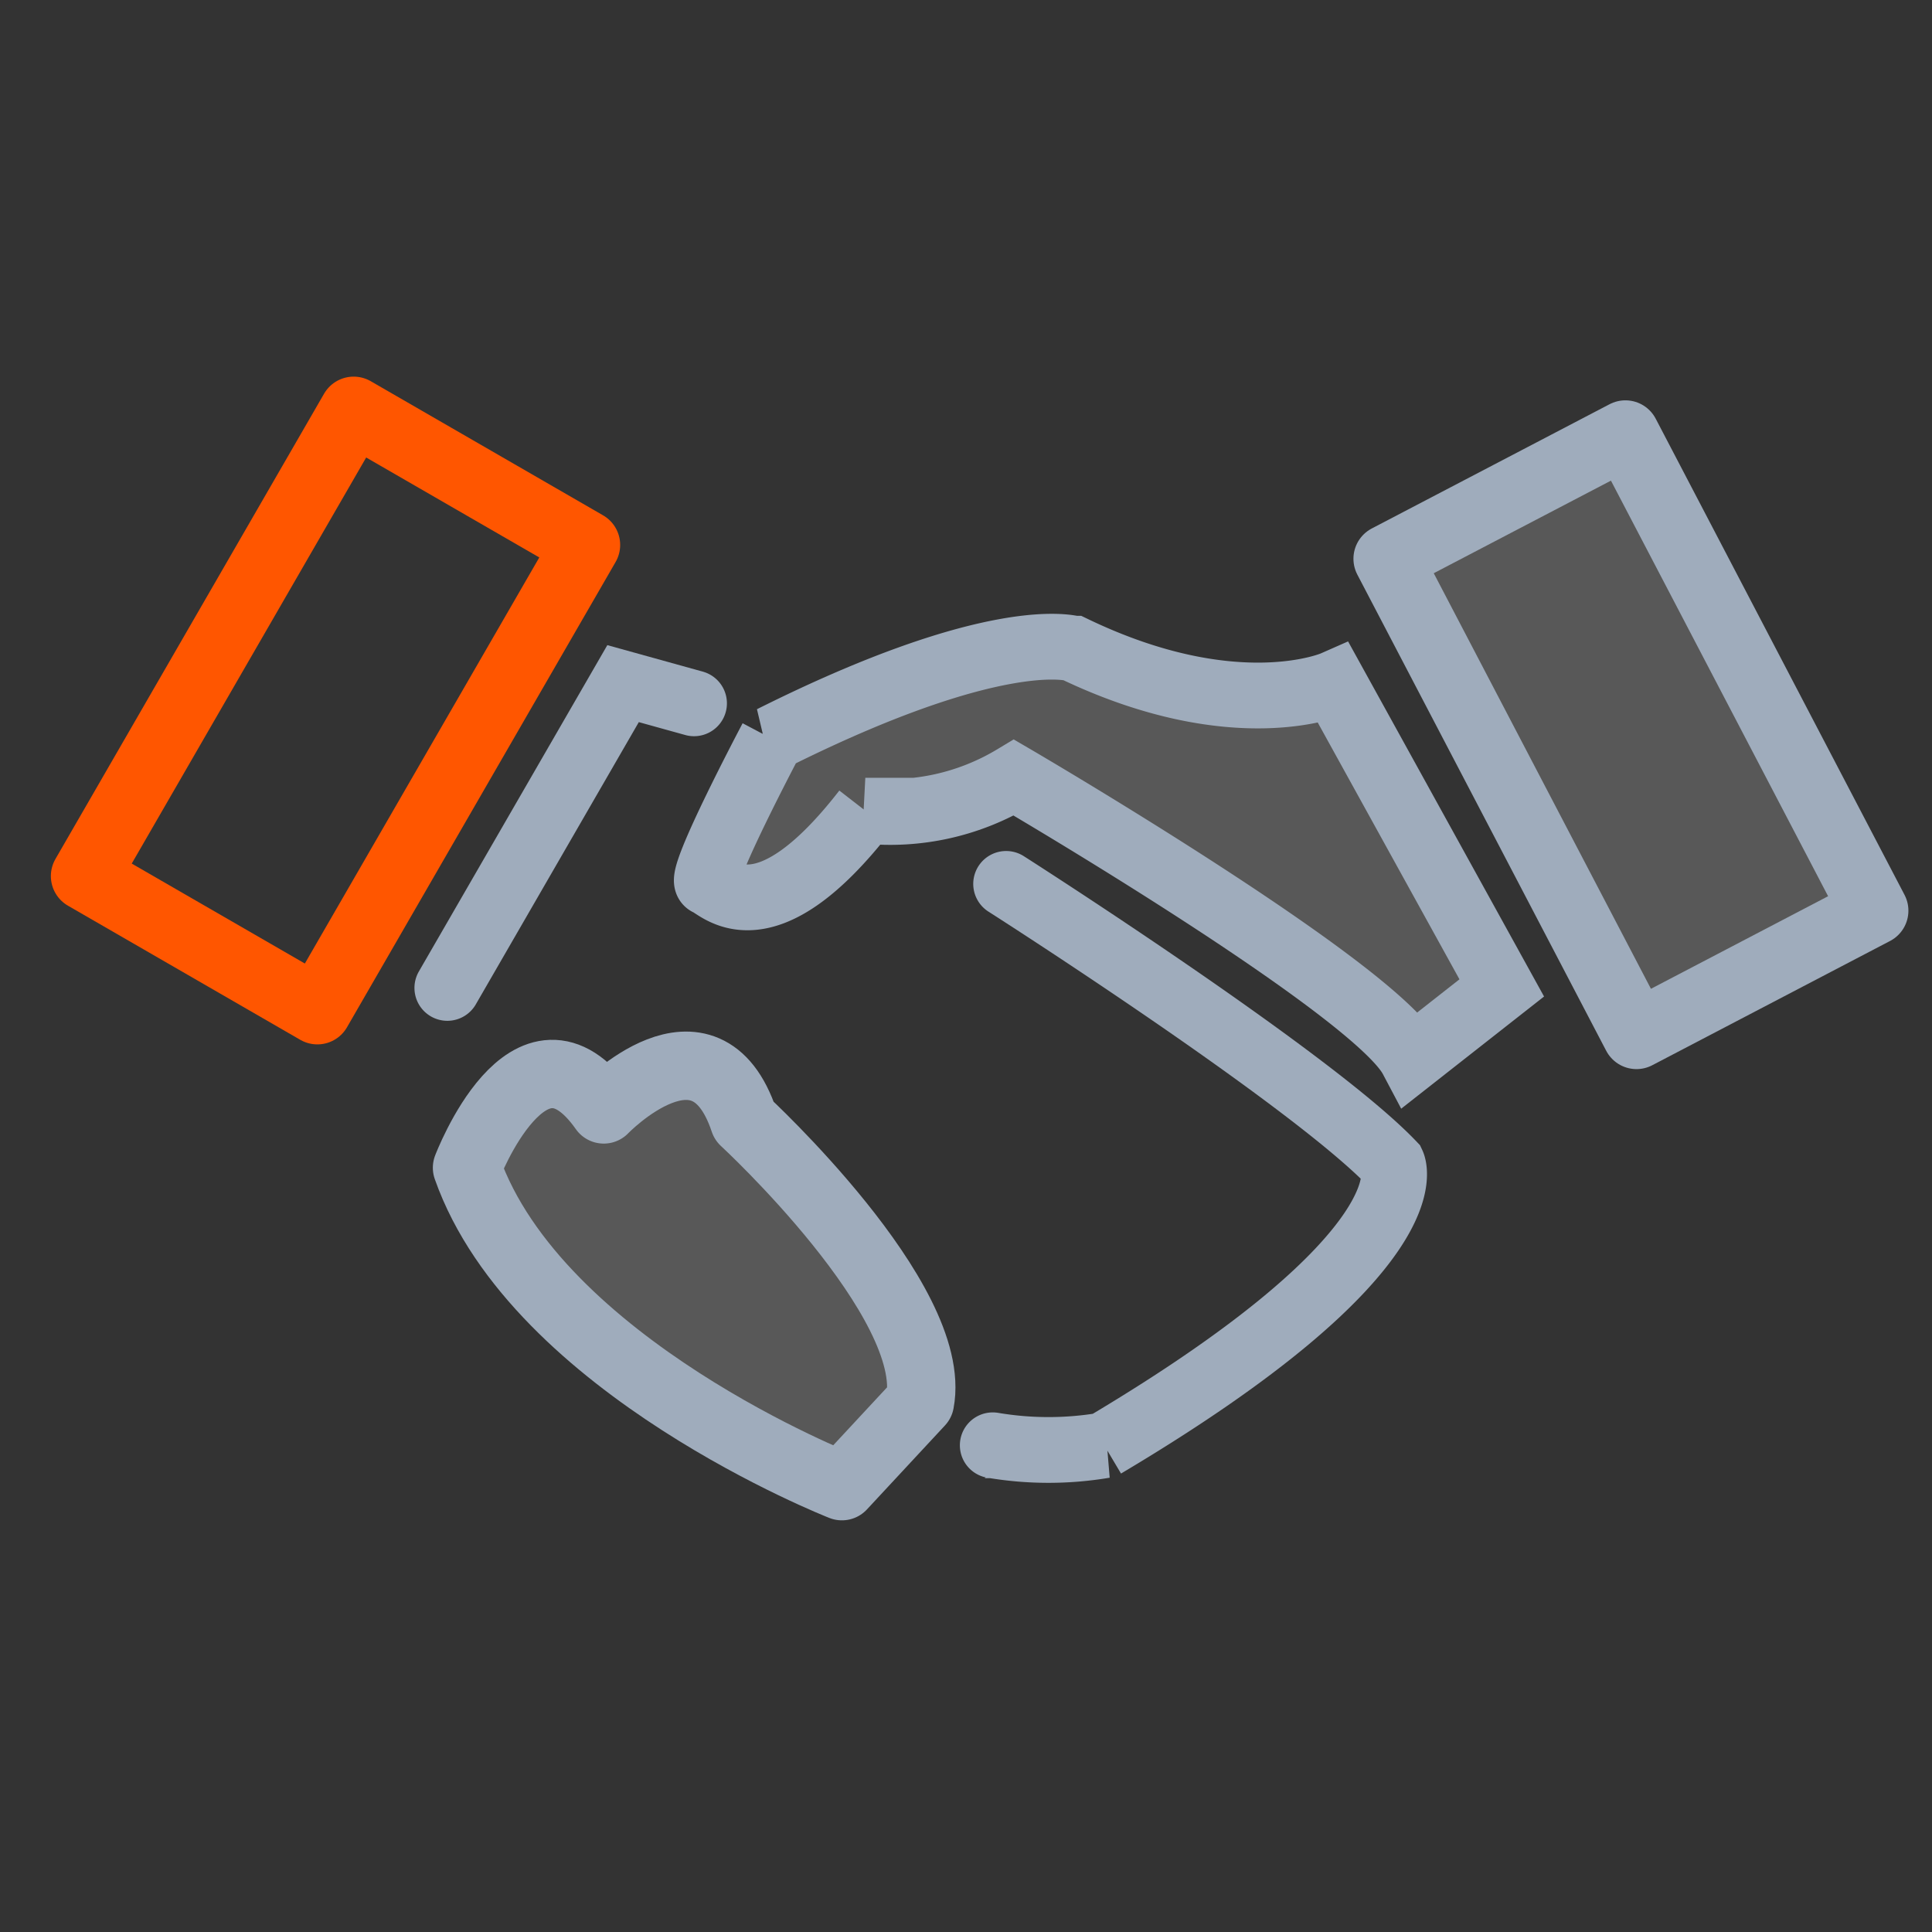 <svg width="52" height="52" fill="none" xmlns="http://www.w3.org/2000/svg"><rect width="100%" height="100%" fill="#333333" stroke="none"/><path opacity=".18" d="m44.05 28.123 6.612-3.455-6.919-13.241-6.612 3.455 6.92 13.24ZM12.37 31.13s1.73-4.56 3.8-1.63c0 0 2.82-2.94 3.91.32 0 0 5.43 5 4.88 7.82l-2.17 2.28s-8.47-3.25-10.42-8.79ZM20.47 19.77s-2 3.91-1.78 4c.22.09 1.56 1.63 4.38-2 0 0 2.61.27 4.13-.92 0 0 10 5.86 11.08 7.82l2.49-2-4.67-8.42s-2.71 1.2-7.27-1c0 .03-2.06-.63-8.36 2.52Z" fill="#fff"/><path d="M20.77 19.88s-2 3.78-1.72 3.88c.28.1 1.51 1.58 4.24-1.94a6.46 6.46 0 0 0 4-.89S37 26.6 38 28.49l2.42-1.9-4.52-8.19s-2.63 1.16-7-.94c-.04 0-2.04-.63-8.13 2.42Z" stroke="#9FACBC" stroke-width="1.77" stroke-linecap="round"/><path d="M12.57 31.43s1.68-4.41 3.68-1.57c0 0 2.73-2.84 3.78.31 0 0 5.25 4.84 4.73 7.57L22.66 40s-8.2-3.21-10.09-8.57Z" stroke="#9FACBC" stroke-width="1.84" stroke-linecap="round" stroke-linejoin="round"/><path d="m12.04 26.59 4.73-8.19 1.91.53M27.08 23.79s8.2 5.23 10.4 7.54c0 0 1.09 2.31-7.76 7.57a9.002 9.002 0 0 1-3 0" stroke="#9FACBC" stroke-width="1.77" stroke-linecap="round"/><path d="m15.772 14.667-6.253-3.61-7.23 12.523 6.253 3.61 7.23-12.523Z" stroke="#FF5600" stroke-width="1.84" stroke-linecap="round" stroke-linejoin="round"/><path d="m44.046 27.855 6.399-3.344-6.697-12.816-6.4 3.344 6.698 12.816Z" stroke="#9FACBC" stroke-width="1.84" stroke-linecap="round" stroke-linejoin="round"/></svg>